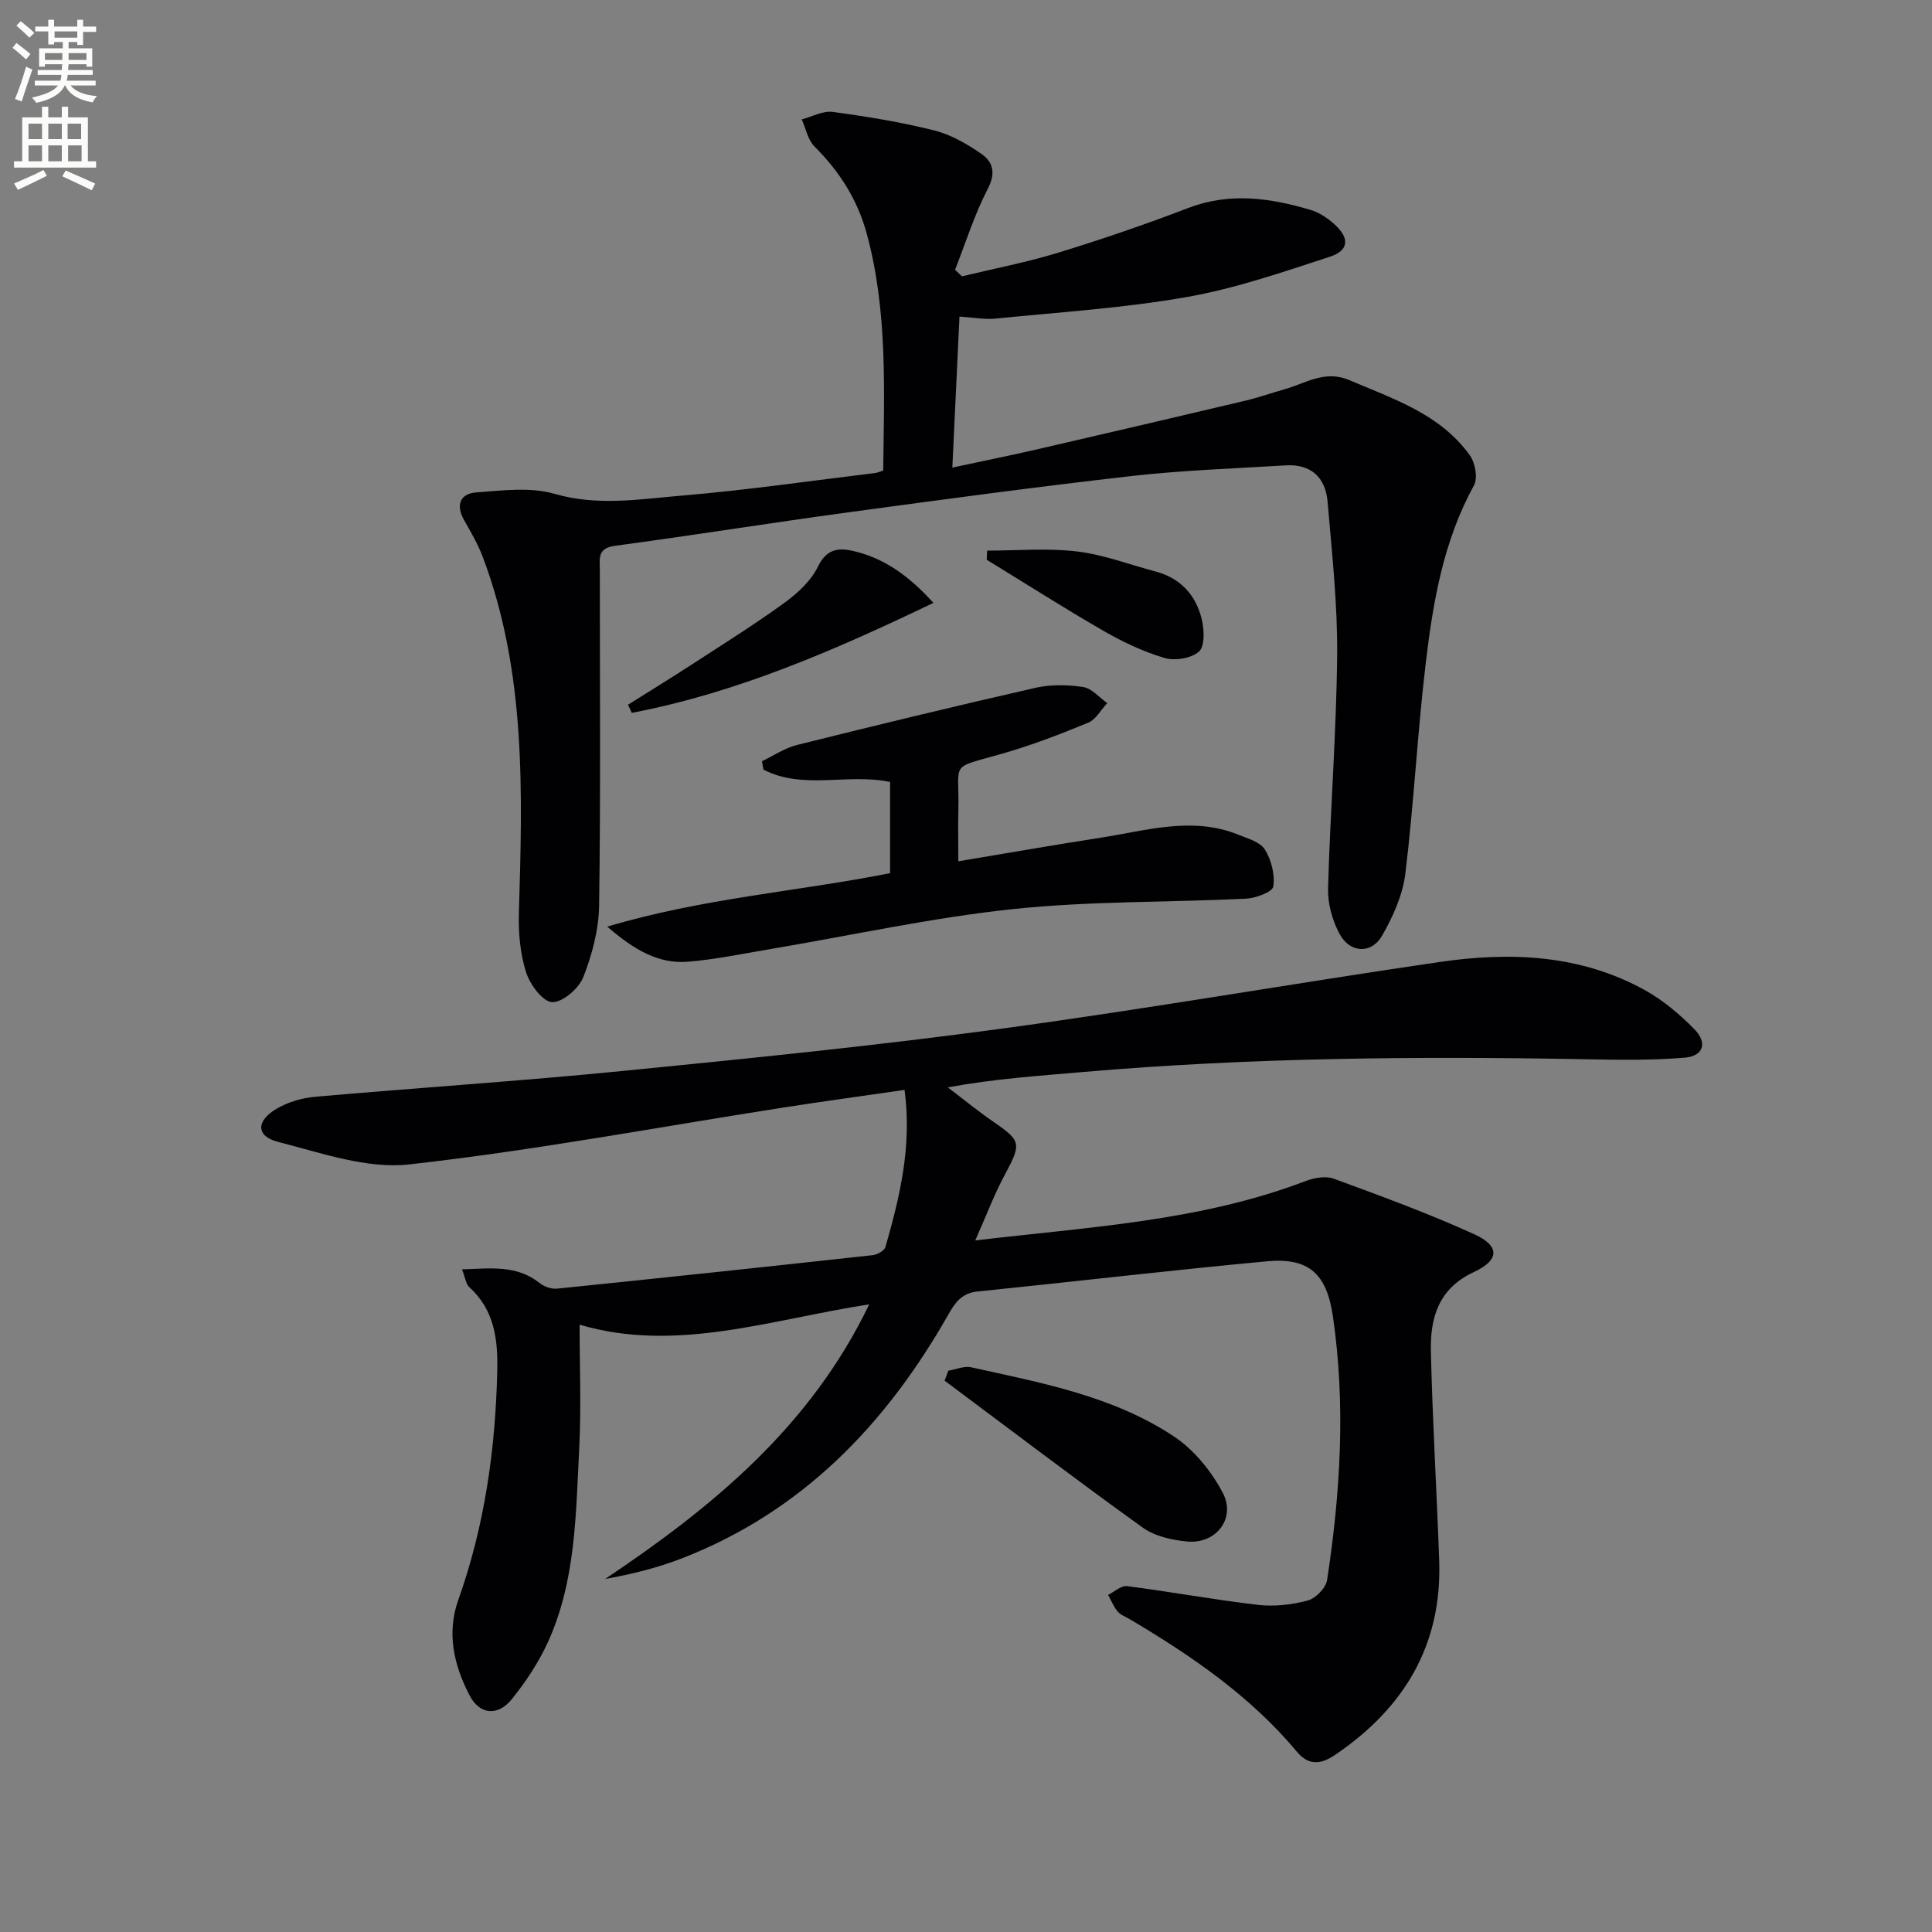 <svg enable-background="new 0 0 400 400" viewBox="0 0 400 400" xmlns="http://www.w3.org/2000/svg"><rect x="0" y="0" width="400" height="400" fill="#808080" stroke="none"/><path d="m2.6 9.9.8-1c.9.7 1.9 1.4 2.9 2.3l-.9 1.1c-1.1-1-2-1.8-2.8-2.4zm.5 10.6c.9-2.1 1.6-4.3 2.3-6.7.4.2.8.4 1.3.6-.7 2.1-1.5 4.3-2.2 6.6zm.3-15.2.9-.9c1 .8 2 1.6 2.8 2.4l-1 1c-.9-.9-1.8-1.7-2.7-2.5zm12.6-1.2h1.2v1.4h2.7v1.1h-2.7v2.7h-1.2v-.6h-1.8v1.3h4.9v3.8h-1.2v-.5h-3.7c0 .4-.1.9-.1 1.2h5.1v1h-5.2c0 .5-.1.9-.2 1.2h6v1h-5.2c1.1 1.3 2.9 2 5.5 2.2-.4.4-.7.8-.9 1.3-2.9-.5-4.8-1.6-5.7-3.5h-.1c-.8 1.7-2.7 2.9-5.9 3.6-.2-.4-.6-.8-.9-1.1 2.8-.6 4.6-1.4 5.4-2.5h-4.8v-1h5.3c.1-.3.2-.7.2-1.2h-4.9v-1h5c0-.4 0-.8.1-1.2h-3.6v.5h-1.2v-3.8h4.9v-1.3h-1.8v.5h-1.2v-2.7h-2.7v-1h2.7v-1.4h1.2v1.4h4.8zm-6.7 8.3h3.6c0-.4 0-.9 0-1.4h-3.6zm1.9-4.6h4.8v-1.3h-4.7v1.3zm6.7 3.2h-3.7v1.4h3.7z" fill="#fbfcfa"/><path d="m8.7 22.1h1.3v2.2h2.8v-2.2h1.3v2.2h4.1v9.1h1.7v1.3h-17v-1.3h1.7v-9.1h4.1zm.3 13.1.7 1.2c-1.8.9-3.8 1.9-6 2.9-.2-.4-.5-.8-.8-1.3 2.3-1 4.4-1.9 6.1-2.8zm-3.1-6.4h2.8v-3.2h-2.8zm0 4.6h2.8v-3.3h-2.8zm4.1-4.6h2.8v-3.2h-2.8zm0 4.6h2.8v-3.3h-2.8zm3.6 1.9c2.1.9 4.1 1.8 6.1 2.7l-.7 1.4c-2.2-1.1-4.2-2-6.1-2.9zm3.2-9.7h-2.8v3.2h2.8zm-2.7 7.8h2.8v-3.3h-2.8z" fill="#fbfcfa"/><g fill="#010104"><path d="m201.92 256.82c23.4-2.79 46.51-3.95 68.38-12.29 1.78-.68 4.16-1.11 5.83-.5 9.8 3.6 19.62 7.19 29.11 11.51 5.31 2.42 5.25 5.34-.1 7.83-7.32 3.4-9.05 9.48-8.89 16.37.33 14.46 1.21 28.91 1.72 43.37.61 17.56-7.34 30.6-21.58 40.24-2.81 1.9-5.39 2.31-7.86-.65-9.64-11.54-21.84-19.89-34.63-27.47-.86-.51-1.91-.87-2.51-1.59-.83-1-1.33-2.28-1.97-3.44 1.31-.64 2.71-1.96 3.92-1.81 9.05 1.16 18.04 2.83 27.1 3.88 3.38.39 7.01-.02 10.31-.9 1.64-.44 3.76-2.6 4.01-4.24 2.77-18.13 3.87-36.34 1.2-54.61-1.28-8.76-4.94-12.2-13.66-11.38-20.01 1.86-39.97 4.22-59.96 6.26-3.33.34-4.68 2.43-6.12 4.97-12.87 22.61-30.12 40.52-54.81 50.18-5.13 2.01-10.52 3.37-16.11 4.35 22.37-14.97 42.57-31.66 54.66-56.85-20.49 3.17-40.02 10.11-59.96 4.21 0 8.59.36 17.15-.08 25.66-.71 13.58-.69 27.38-6.49 40.09-1.91 4.17-4.53 8.13-7.41 11.72-2.95 3.68-6.73 3.3-8.82-.75-3.21-6.2-4.77-12.83-2.32-19.72 5.46-15.34 7.7-31.2 8.07-47.4.15-6.5-.56-12.63-5.78-17.36-.73-.67-.85-2.01-1.51-3.69 5.95-.2 11.31-.96 16.08 2.84.93.74 2.42 1.27 3.58 1.15 21.79-2.22 43.58-4.54 65.35-6.93.96-.11 2.43-.92 2.65-1.69 2.97-10.38 5.52-20.84 3.96-32.53-8.65 1.26-16.99 2.39-25.31 3.69-25.74 4.02-51.39 8.85-77.25 11.74-8.78.98-18.22-2.39-27.13-4.66-4.61-1.17-4.62-4.34-.32-6.87 2.33-1.37 5.22-2.23 7.93-2.47 21.19-1.87 42.44-3.24 63.61-5.34 26.28-2.6 52.57-5.24 78.73-8.79 30.24-4.1 60.32-9.37 90.52-13.78 14.68-2.15 29.26-1.55 42.64 5.91 3.71 2.07 7.09 4.95 10.09 7.99 2.78 2.82 1.91 5.58-1.99 5.91-6.9.58-13.89.45-20.83.32-34.63-.64-69.23-.33-103.77 2.65-9.09.79-18.2 1.38-27.97 3.18 3.16 2.39 6.23 4.92 9.5 7.16 5.67 3.89 5.73 4.53 2.45 10.65-2.28 4.2-3.96 8.7-6.26 13.88z"/><path d="m182.86 97.43c.17-16.39.98-32.81-3.38-48.95-1.92-7.12-5.67-12.99-10.86-18.16-1.37-1.37-1.78-3.71-2.63-5.6 2.14-.56 4.38-1.82 6.42-1.55 7.06.95 14.13 2.11 21.04 3.84 3.44.86 6.75 2.79 9.71 4.83 2.42 1.67 3.07 3.95 1.35 7.26-2.77 5.32-4.57 11.15-6.78 16.76.48.45.96.9 1.44 1.35 6.67-1.61 13.43-2.9 19.97-4.91 9.03-2.77 18-5.83 26.82-9.22 8.6-3.31 16.97-2.11 25.35.37 1.84.54 3.63 1.75 5.07 3.07 3.08 2.83 2.89 5.35-1.06 6.64-9.76 3.18-19.57 6.58-29.62 8.34-13.04 2.29-26.34 3.13-39.55 4.46-2.25.23-4.57-.23-7.5-.41-.48 10.23-.96 20.22-1.48 31.26 6.53-1.4 12.32-2.57 18.07-3.9 14.22-3.28 28.42-6.6 42.62-9.96 2.74-.65 5.41-1.6 8.13-2.37 4.36-1.23 8.33-4.04 13.38-1.88 9.17 3.92 18.82 7.02 24.95 15.58 1.11 1.55 1.68 4.71.85 6.21-6.32 11.49-8.47 24.08-9.98 36.76-1.73 14.51-2.46 29.13-4.23 43.63-.54 4.43-2.56 8.91-4.82 12.85-2.2 3.83-6.63 3.62-8.77-.33-1.51-2.78-2.49-6.28-2.41-9.42.44-16.11 1.73-32.21 1.88-48.33.1-10.59-1.08-21.21-1.98-31.79-.43-5.02-3.45-7.84-8.72-7.51-10.61.65-21.25 1.01-31.8 2.2-19.62 2.23-39.2 4.87-58.77 7.53-16.12 2.19-32.18 4.77-48.3 6.93-3.66.49-3.08 2.74-3.08 4.99-.01 23.16.18 46.32-.15 69.47-.07 4.99-1.44 10.17-3.28 14.85-.93 2.35-4.33 5.27-6.46 5.16-1.97-.11-4.58-3.66-5.38-6.18-1.22-3.85-1.61-8.13-1.49-12.2.73-24.96 1.55-49.9-7.5-73.85-.99-2.62-2.44-5.09-3.83-7.54-1.8-3.15-.85-5.51 2.51-5.76 5.4-.4 11.19-1.16 16.23.3 8.89 2.57 17.56 1.1 26.24.37 13.39-1.12 26.72-3.07 40.07-4.68.43-.04.88-.26 1.71-.51z"/><path d="m198.41 178.32c10.3-1.72 19.9-3.4 29.53-4.89 9.45-1.47 18.91-4.47 28.46-.61 1.96.79 4.52 1.51 5.48 3.07 1.34 2.16 2.12 5.21 1.74 7.65-.18 1.14-3.62 2.42-5.64 2.52-16.1.79-32.3.47-48.29 2.16-16.79 1.78-33.38 5.44-50.06 8.25-5.72.96-11.42 2.17-17.18 2.64-6.11.5-11.1-2.41-16.73-7.26 19.9-5.92 39.51-7.28 58.56-11.07 0-6.56 0-12.65 0-18.88-8.79-1.86-18.05 1.71-26.22-2.57-.1-.58-.2-1.16-.3-1.73 2.42-1.15 4.73-2.74 7.28-3.37 16.4-4.09 32.84-8.07 49.32-11.82 3.17-.72 6.67-.66 9.89-.17 1.79.27 3.33 2.16 4.99 3.33-1.3 1.39-2.35 3.4-3.95 4.06-5.81 2.4-11.72 4.67-17.76 6.4-11.23 3.21-8.85 1.44-9.11 11.65-.08 3.28-.01 6.58-.01 10.64z"/><path d="m196.34 283.79c1.58-.26 3.26-1.03 4.71-.71 14.54 3.22 29.37 5.93 42.01 14.33 4.17 2.77 7.76 7.21 10.11 11.68 2.76 5.26-1.38 10.59-7.3 10.07-3.18-.28-6.78-1.09-9.3-2.9-13.82-9.93-27.36-20.24-41-30.41.26-.69.51-1.37.77-2.06z"/><path d="m193.26 124.82c-20.54 9.85-40.66 18.6-62.45 22.77-.26-.56-.53-1.12-.79-1.68 4.28-2.69 8.59-5.34 12.83-8.09 6.55-4.26 13.19-8.4 19.51-12.98 2.75-1.99 5.55-4.57 6.99-7.54 1.76-3.62 4.16-3.94 7.23-3.24 6.35 1.45 11.44 4.99 16.68 10.76z"/><path d="m204.38 114c6.2 0 12.47-.56 18.58.17 5.52.66 10.88 2.72 16.31 4.16 5.15 1.37 8.32 4.87 9.53 9.85.53 2.16.68 5.58-.56 6.71-1.56 1.42-4.99 1.97-7.15 1.33-4.4-1.3-8.67-3.33-12.66-5.63-8.16-4.7-16.1-9.78-24.14-14.7.03-.64.06-1.26.09-1.89z"/></g></svg>